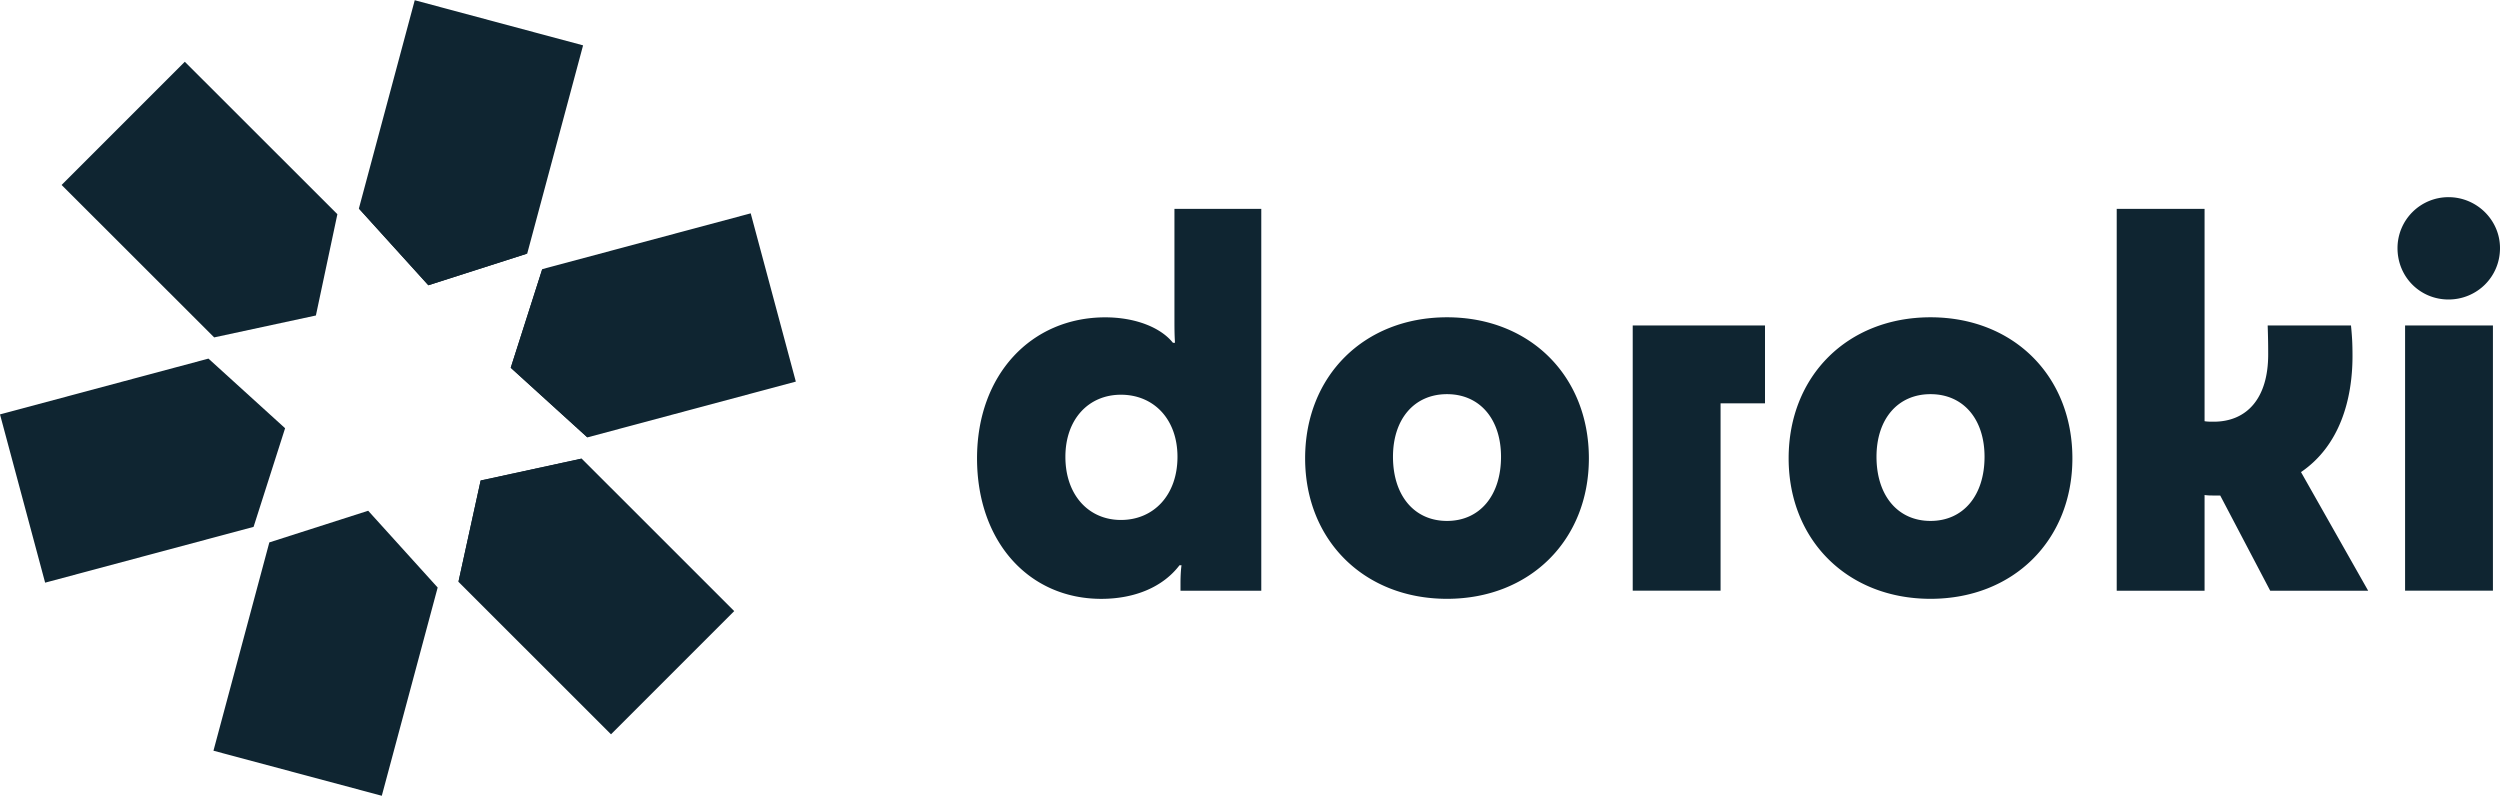 <svg viewBox="0 0 349.008 111.06" xmlns="http://www.w3.org/2000/svg" width="2500" height="796"><g fill="#0f2531"><path d="M85.3 102.48l17.2-17.2-21.3-21.29-14.1 3.06L64 81.19zM25.8 8.59L8.6 25.79l21.3 21.28 14.2-3.06 3-14.14z"/><path d="M81.2 63.99l-14.1 3.06L64 81.19M111.1 53.24l-6.3-23.49-29.1 7.79-4.4 13.77L82 61.03zM0 57.82l6.3 23.49 29.1-7.79 4.4-13.77-10.7-9.72z"/><path d="M75.7 37.54l-4.4 13.77L82 61.03M81.4 6.3L57.9 0l-7.8 29.08 9.7 10.71 13.8-4.42zM29.8 104.77l23.5 6.29 7.8-29.07-9.7-10.72-13.8 4.42z"/><path d="M50.1 29.08l9.7 10.71 13.8-4.42M154.3 44.27c4.088 0 7.683 1.35 9.445 3.553h.282c0-.284-.071-.782-.071-2.843V29.131h12.123v53.303h-11.277v-1.137c0-1.067.07-1.919.141-2.417h-.282c-2.326 3.056-6.273 4.69-10.925 4.69-10.079 0-17.339-7.96-17.339-19.615 0-11.726 7.612-19.685 17.903-19.685zm10.079 19.473c0-5.259-3.313-8.67-7.894-8.67-4.511 0-7.753 3.411-7.753 8.67 0 5.33 3.242 8.813 7.753 8.813 4.581 0 7.894-3.482 7.894-8.813zM182.2 63.95c0-11.514 8.247-19.687 19.806-19.687 11.56 0 19.806 8.173 19.806 19.687 0 11.442-8.247 19.615-19.806 19.615S182.2 75.392 182.2 63.95zm27.347-.214c0-5.259-2.96-8.742-7.542-8.742-4.581 0-7.541 3.483-7.541 8.742 0 5.401 2.96 8.955 7.541 8.955 4.582 0 7.542-3.554 7.542-8.955zM246.4 45.4v10.874h-6.203v26.155h-12.264V45.401H246.4zM249.7 63.95c0-11.514 8.247-19.687 19.806-19.687 11.56 0 19.806 8.173 19.806 19.687 0 11.442-8.247 19.615-19.806 19.615S249.7 75.392 249.7 63.95zm27.348-.214c0-5.259-2.96-8.742-7.542-8.742-4.581 0-7.541 3.483-7.541 8.742 0 5.401 2.96 8.955 7.541 8.955 4.582 0 7.542-3.554 7.542-8.955zM295.5 29.13h12.265v29.636c.352.072.845.072 1.268.072 4.582 0 7.613-3.198 7.613-9.381 0-.995 0-1.919-.071-4.052h11.63c.141 1.422.212 2.417.212 4.264 0 6.041-1.763 12.509-7.19 16.204l9.375 16.56h-13.674l-6.978-13.291h-.987c-.282 0-.775 0-1.198-.071v13.361H295.5zM334.7 34.6a7.113 7.113 0 0 1 7.118-7.107c3.948 0 7.19 3.198 7.19 7.107 0 4.051-3.242 7.178-7.19 7.178-3.947 0-7.118-3.127-7.118-7.178zm1.057 47.831V45.403h12.264v37.028z"/></g></svg>